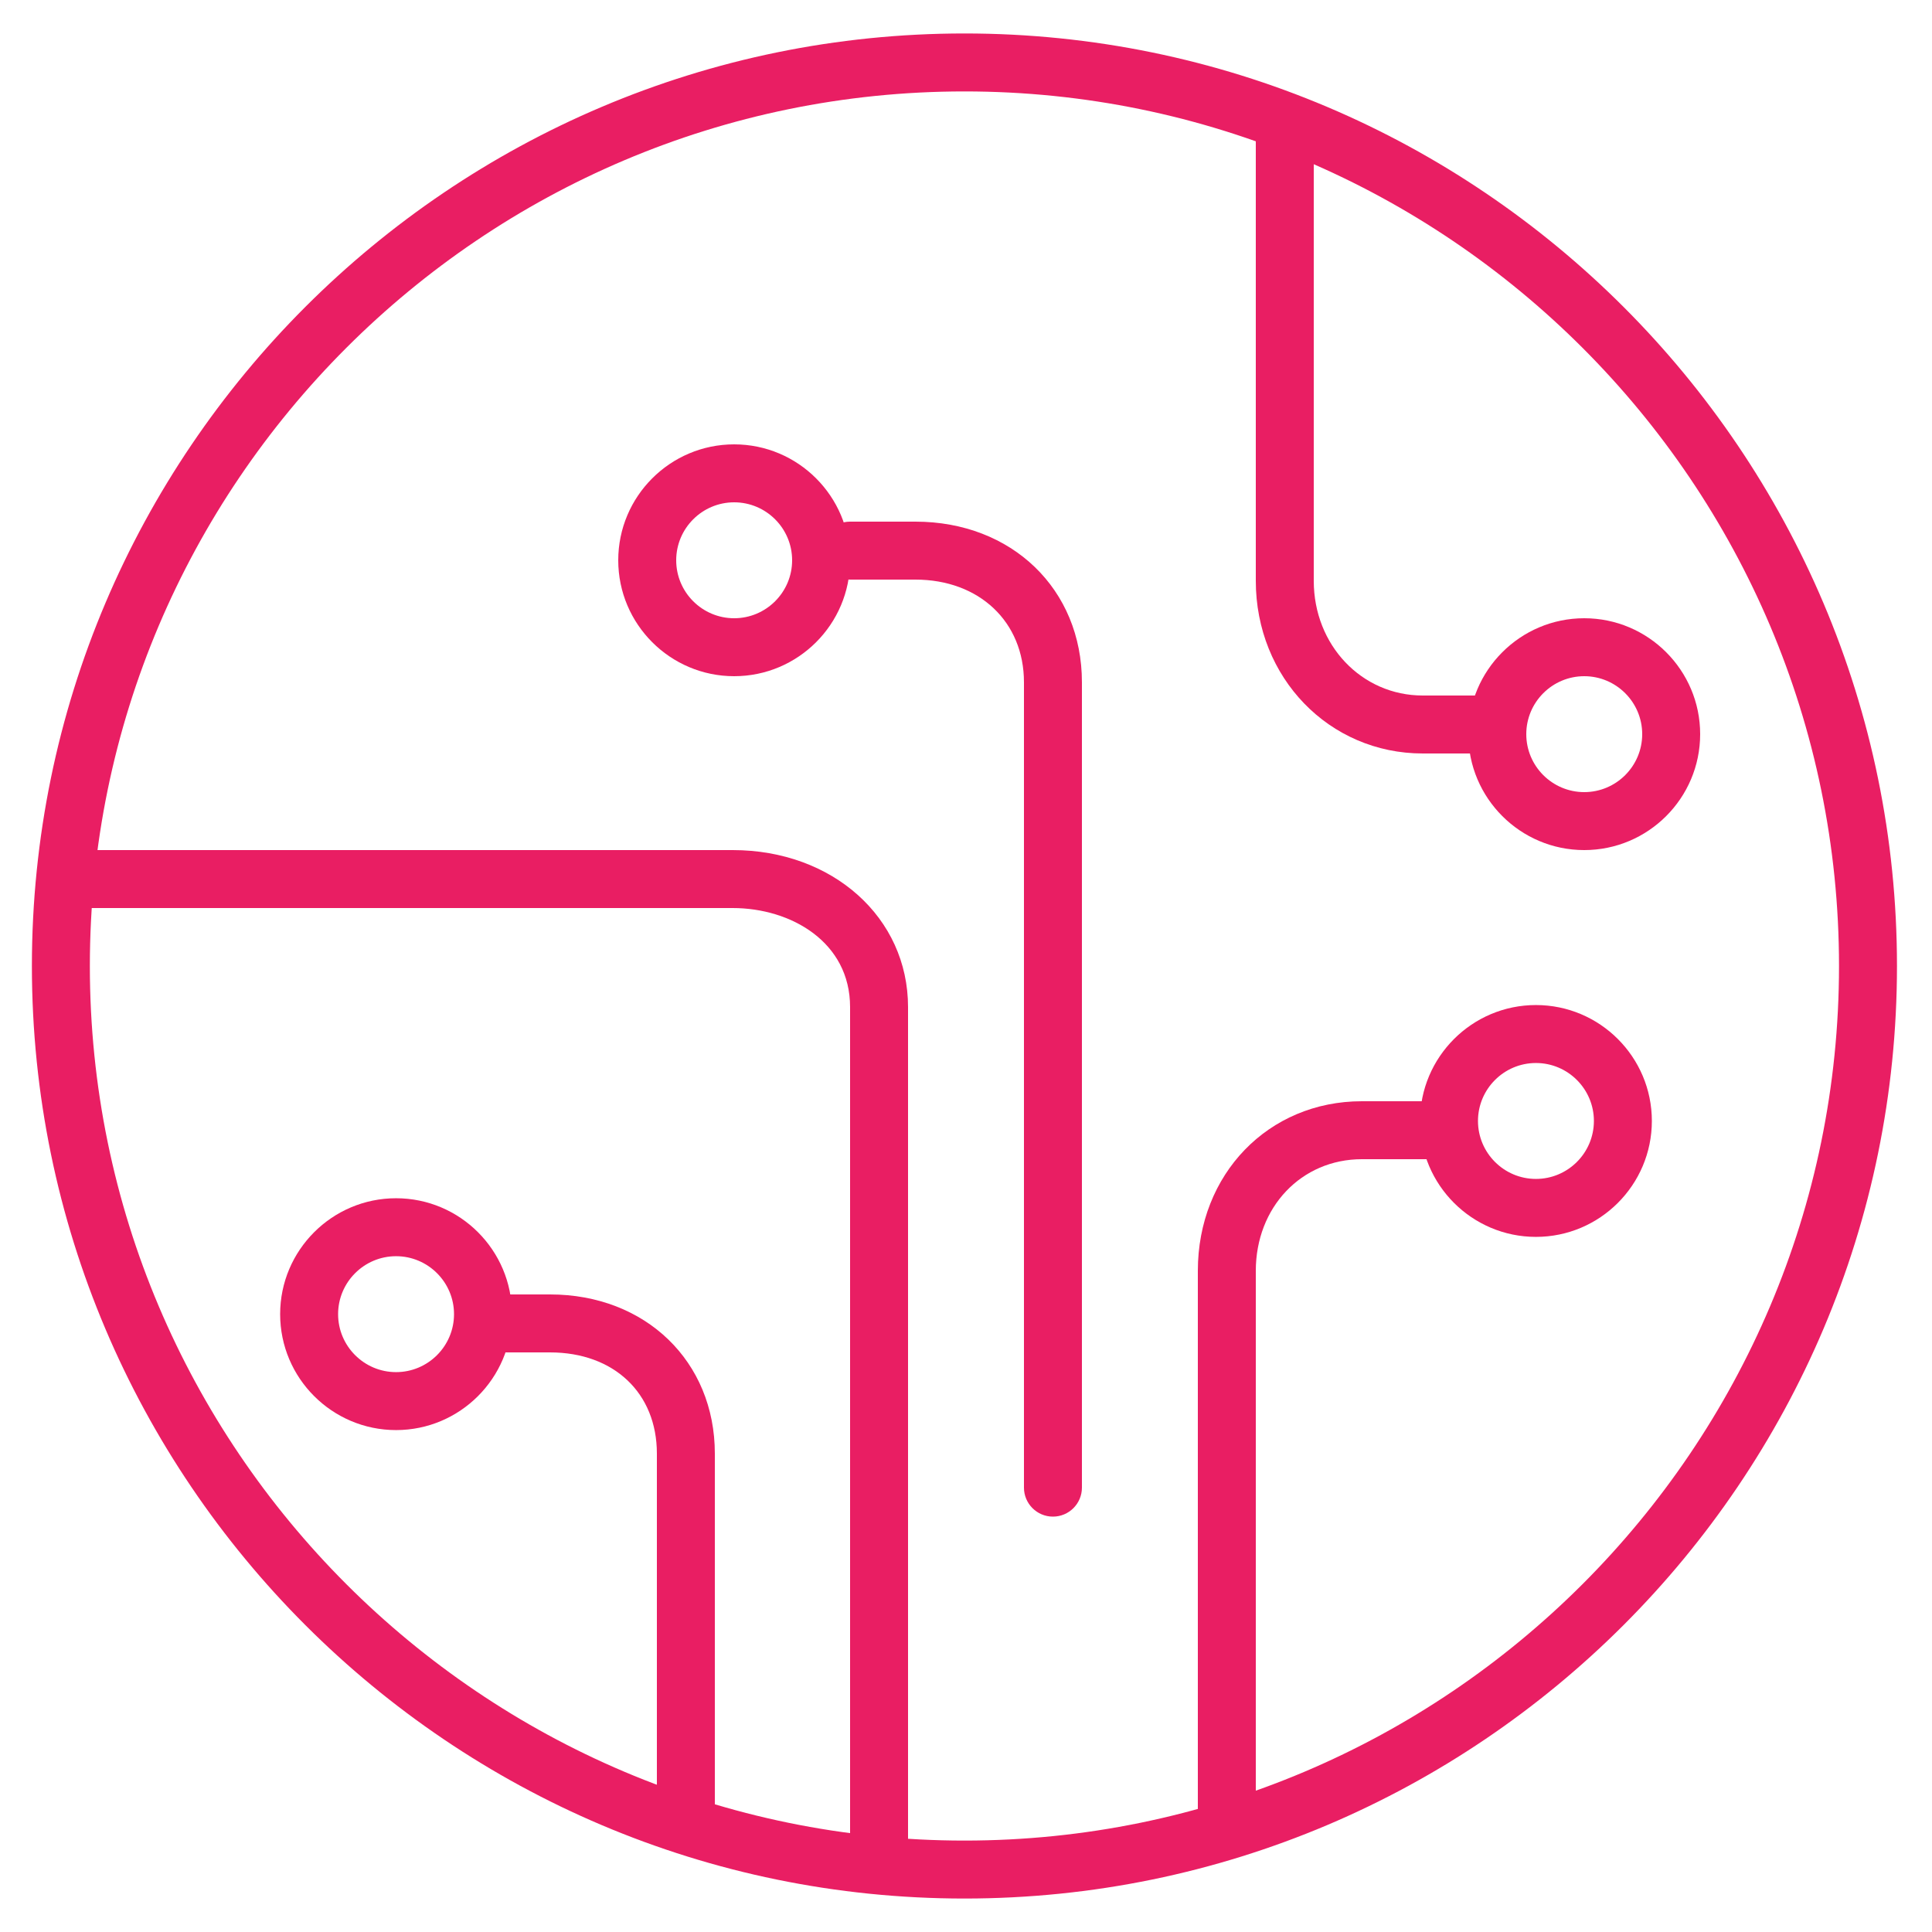 <?xml version="1.0" encoding="utf-8"?>
<!-- Generator: Adobe Illustrator 16.0.0, SVG Export Plug-In . SVG Version: 6.00 Build 0)  -->
<!DOCTYPE svg PUBLIC "-//W3C//DTD SVG 1.1//EN" "http://www.w3.org/Graphics/SVG/1.1/DTD/svg11.dtd">
<svg version="1.1" id="Layer_1" xmlns="http://www.w3.org/2000/svg" xmlns:xlink="http://www.w3.org/1999/xlink" x="0px" y="0px"
	 width="100px" height="100px" viewBox="0 0 100 100" enable-background="new 0 0 100 100" xml:space="preserve">

<g>
	<g>
		<path fill="#E91E63" d="M78,39h-4.358C68.796,39,65,35.074,65,30.063V7h3v23.063C68,33.392,70.479,36,73.642,36H78V39z"/>
		<path fill="#E91E63" d="M65,95h-3V65.781C62,60.775,65.649,57,70.489,57H75v3h-4.511C67.36,60,65,62.485,65,65.781V95z"/>
		<path fill="#E91E63" d="M54.5,78.5c-0.828,0-1.5-0.672-1.5-1.5V35.315C53,32.186,50.688,30,47.378,30H44
			c-0.829,0-1.5-0.671-1.5-1.5S43.171,27,44,27h3.378C52.374,27,56,30.497,56,35.315V77C56,77.828,55.328,78.5,54.5,78.5z"/>
		<path fill="#E91E63" d="M47,97h-3V52.125C44,48.76,40.943,47,37.923,47H4v-3h33.923C43.098,44,47,47.493,47,52.125V97z"/>
		<path fill="#E91E63" d="M37,95h-3V75.236C34,72.104,31.777,70,28.468,70H25v-3h3.468C33.412,67,37,70.464,37,75.236V95z"/>
	</g>
	<path fill="#E91E63" d="M38,35c-3.309,0-6-2.691-6-6s2.691-6,6-6s6,2.691,6,6S41.309,35,38,35z M38,26c-1.654,0-3,1.346-3,3
		s1.346,3,3,3s3-1.346,3-3S39.654,26,38,26z"/>
	<path fill="#E91E63" d="M82,44c-3.309,0-6-2.691-6-6s2.691-6,6-6s6,2.691,6,6S85.309,44,82,44z M82,35c-1.654,0-3,1.346-3,3
		s1.346,3,3,3s3-1.346,3-3S83.654,35,82,35z"/>
	<path fill="#E91E63" d="M79.5,64.021c-3.309,0-6-2.691-6-6s2.691-6,6-6s6,2.691,6,6S82.809,64.021,79.5,64.021z M79.5,55.021
		c-1.654,0-3,1.346-3,3s1.346,3,3,3s3-1.346,3-3S81.154,55.021,79.5,55.021z"/>
	<path fill="#E91E63" d="M20.5,74.021c-3.309,0-6-2.691-6-6s2.691-6,6-6s6,2.691,6,6S23.809,74.021,20.5,74.021z M20.5,65.021
		c-1.654,0-3,1.346-3,3s1.346,3,3,3s3-1.346,3-3S22.154,65.021,20.5,65.021z"/>
	<path fill="#E91E63" d="M49.919,98.268C23.304,98.268,1.651,76.615,1.651,50S23.304,1.732,49.919,1.732
		c26.615,0,48.268,21.653,48.268,48.268S76.534,98.268,49.919,98.268z M49.919,4.732C24.958,4.732,4.651,25.039,4.651,50
		s20.307,45.268,45.268,45.268c24.96,0,45.268-20.307,45.268-45.268S74.88,4.732,49.919,4.732z"/>
</g>
</svg>
